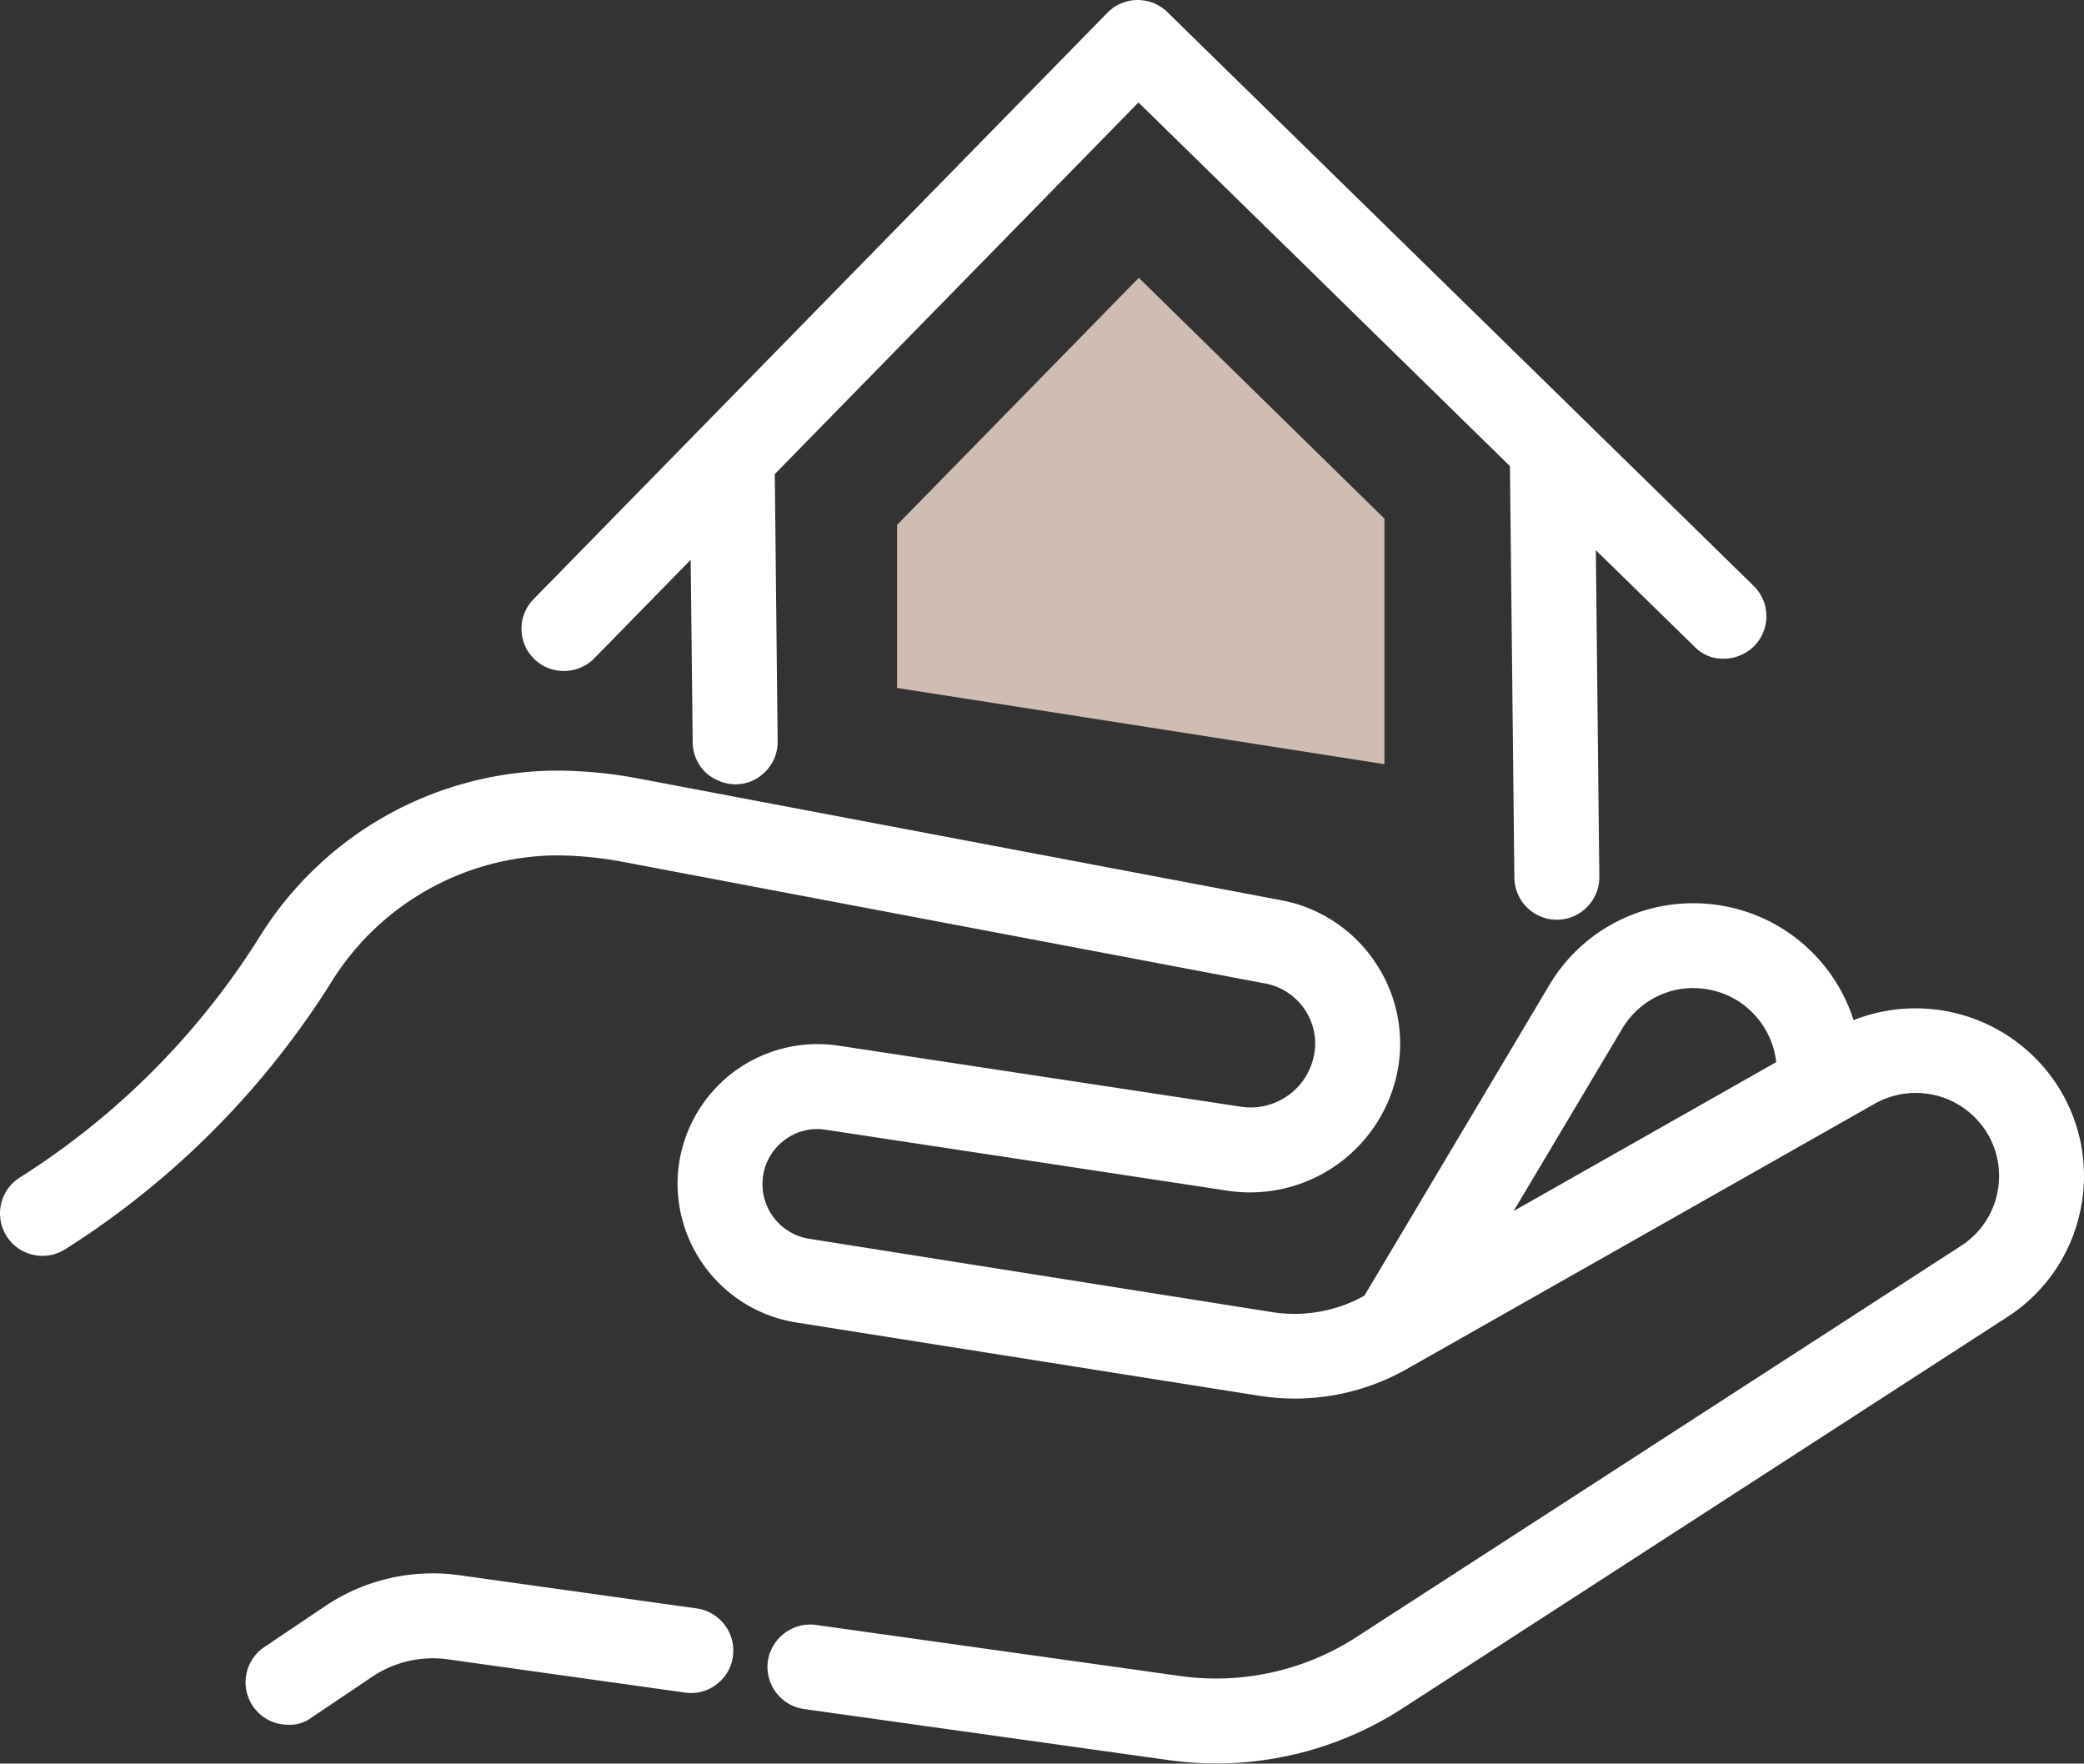 <?xml version="1.0" encoding="UTF-8"?> <svg xmlns="http://www.w3.org/2000/svg" width="102.382" height="86.637" viewBox="0 0 102.382 86.637"><rect x="0" y="0" width="102.382" height="86.637" fill="#333333" stroke="none"/><g id="Groupe_19729" data-name="Groupe 19729" transform="translate(356.603 -150.089)"><g id="Groupe_19729-2" data-name="Groupe 19729" transform="translate(-312.531 163.736)"><path id="Tracé_7959" data-name="Tracé 7959" d="M-341.364,166.945l11.875-12.137,12.067,11.829V178.7l-23.942-3.745Z" transform="translate(341.364 -154.807)" fill="#d0bdb2"></path></g><path id="Tracé_7960" data-name="Tracé 7960" d="M-330.264,178.537l-11.637-1.628a9.478,9.478,0,0,0-6.649,1.533l-2.961,1.993a2.087,2.087,0,0,0-.567,2.892,2.069,2.069,0,0,0,1.724.923,1.78,1.78,0,0,0,1.171-.356l2.961-1.993a5.355,5.355,0,0,1,3.739-.862l11.64,1.631a2.033,2.033,0,0,0,1.544-.4,2.06,2.06,0,0,0,.81-1.371A2.094,2.094,0,0,0-330.264,178.537Z" transform="translate(7.893 50.566)" fill="#fff"></path><g id="Groupe_19730" data-name="Groupe 19730" transform="translate(-356.603 150.088)"><path id="Tracé_7961" data-name="Tracé 7961" d="M-344.166,182.425l4.731-4.835.1,8.968a2.073,2.073,0,0,0,.625,1.469,2.234,2.234,0,0,0,1.481.593,2.06,2.06,0,0,0,1.466-.625,2.063,2.063,0,0,0,.6-1.478l-.139-13.138,17.867-18.257,7.3,7.146.006-.006c.312.318,1.941,1.912,10.943,10.726l.217,20.218a2.09,2.09,0,0,0,2.091,2.065h.017a2.063,2.063,0,0,0,1.466-.628,2.068,2.068,0,0,0,.6-1.481l-.171-16.045,4.835,4.728a1.913,1.913,0,0,0,1.481.6,2.1,2.1,0,0,0,1.469-.625,2.083,2.083,0,0,0,.593-1.481,2.079,2.079,0,0,0-.625-1.469l-28.8-28.183a2.084,2.084,0,0,0-2.95.029l-28.183,28.8a2.063,2.063,0,0,0-.6,1.475,2.071,2.071,0,0,0,.628,1.475A2.1,2.1,0,0,0-344.166,182.425Z" transform="translate(373.366 -150.088)" fill="#fff"></path><path id="Tracé_7962" data-name="Tracé 7962" d="M-255.568,178.588a8.3,8.3,0,0,0-9.972-3.149,8.288,8.288,0,0,0-4.089-4.83,8.283,8.283,0,0,0-3.765-.911h-.09a8.2,8.2,0,0,0-7.01,4.029l-9.078,15.247a7.032,7.032,0,0,1-4.509.813l-22.783-3.609a2.72,2.72,0,0,1-2.273-2.892,2.675,2.675,0,0,1,1.015-1.906,2.642,2.642,0,0,1,2.088-.555l19.779,3a7.383,7.383,0,0,0,8.239-5.561,7.126,7.126,0,0,0-.963-5.57,7.134,7.134,0,0,0-4.688-3.146l-31.586-5.981a21.93,21.93,0,0,0-3.939-.385h-.121a17.274,17.274,0,0,0-14.524,8.144,37.619,37.619,0,0,1-11.794,11.846,2.087,2.087,0,0,0-.651,2.875,2.089,2.089,0,0,0,2.875.654A41.852,41.852,0,0,0-340.3,173.53a13.153,13.153,0,0,1,10.929-6.183h.148a17.984,17.984,0,0,1,3.193.312l31.586,5.981a2.992,2.992,0,0,1,1.967,1.322,2.97,2.97,0,0,1,.4,2.331,3.173,3.173,0,0,1-3.56,2.4l-19.776-3a6.905,6.905,0,0,0-5.3,1.411,6.9,6.9,0,0,0-2.583,4.844,6.915,6.915,0,0,0,5.781,7.34l22.78,3.606a11.155,11.155,0,0,0,7.236-1.31l23.006-13.043a4.1,4.1,0,0,1,5.434,1.322,4.058,4.058,0,0,1,.576,3.08,4.063,4.063,0,0,1-1.779,2.585l-29.7,19.217a12.69,12.69,0,0,1-8.664,1.914l-17.9-2.51a2.109,2.109,0,0,0-2.354,1.779,2.092,2.092,0,0,0,1.776,2.354l17.9,2.507a16.88,16.88,0,0,0,2.351.165h.171a16.843,16.843,0,0,0,8.988-2.71l29.7-19.217a8.186,8.186,0,0,0,3.589-5.217A8.188,8.188,0,0,0-255.568,178.588Zm-17.823-4.72a4.081,4.081,0,0,1,1.857.451,4.1,4.1,0,0,1,2.192,3.184l-12.9,7.314,5.333-8.954a4.066,4.066,0,0,1,3.473-2Z" transform="translate(356.603 -125.325)" fill="#fff"></path></g></g></svg> 